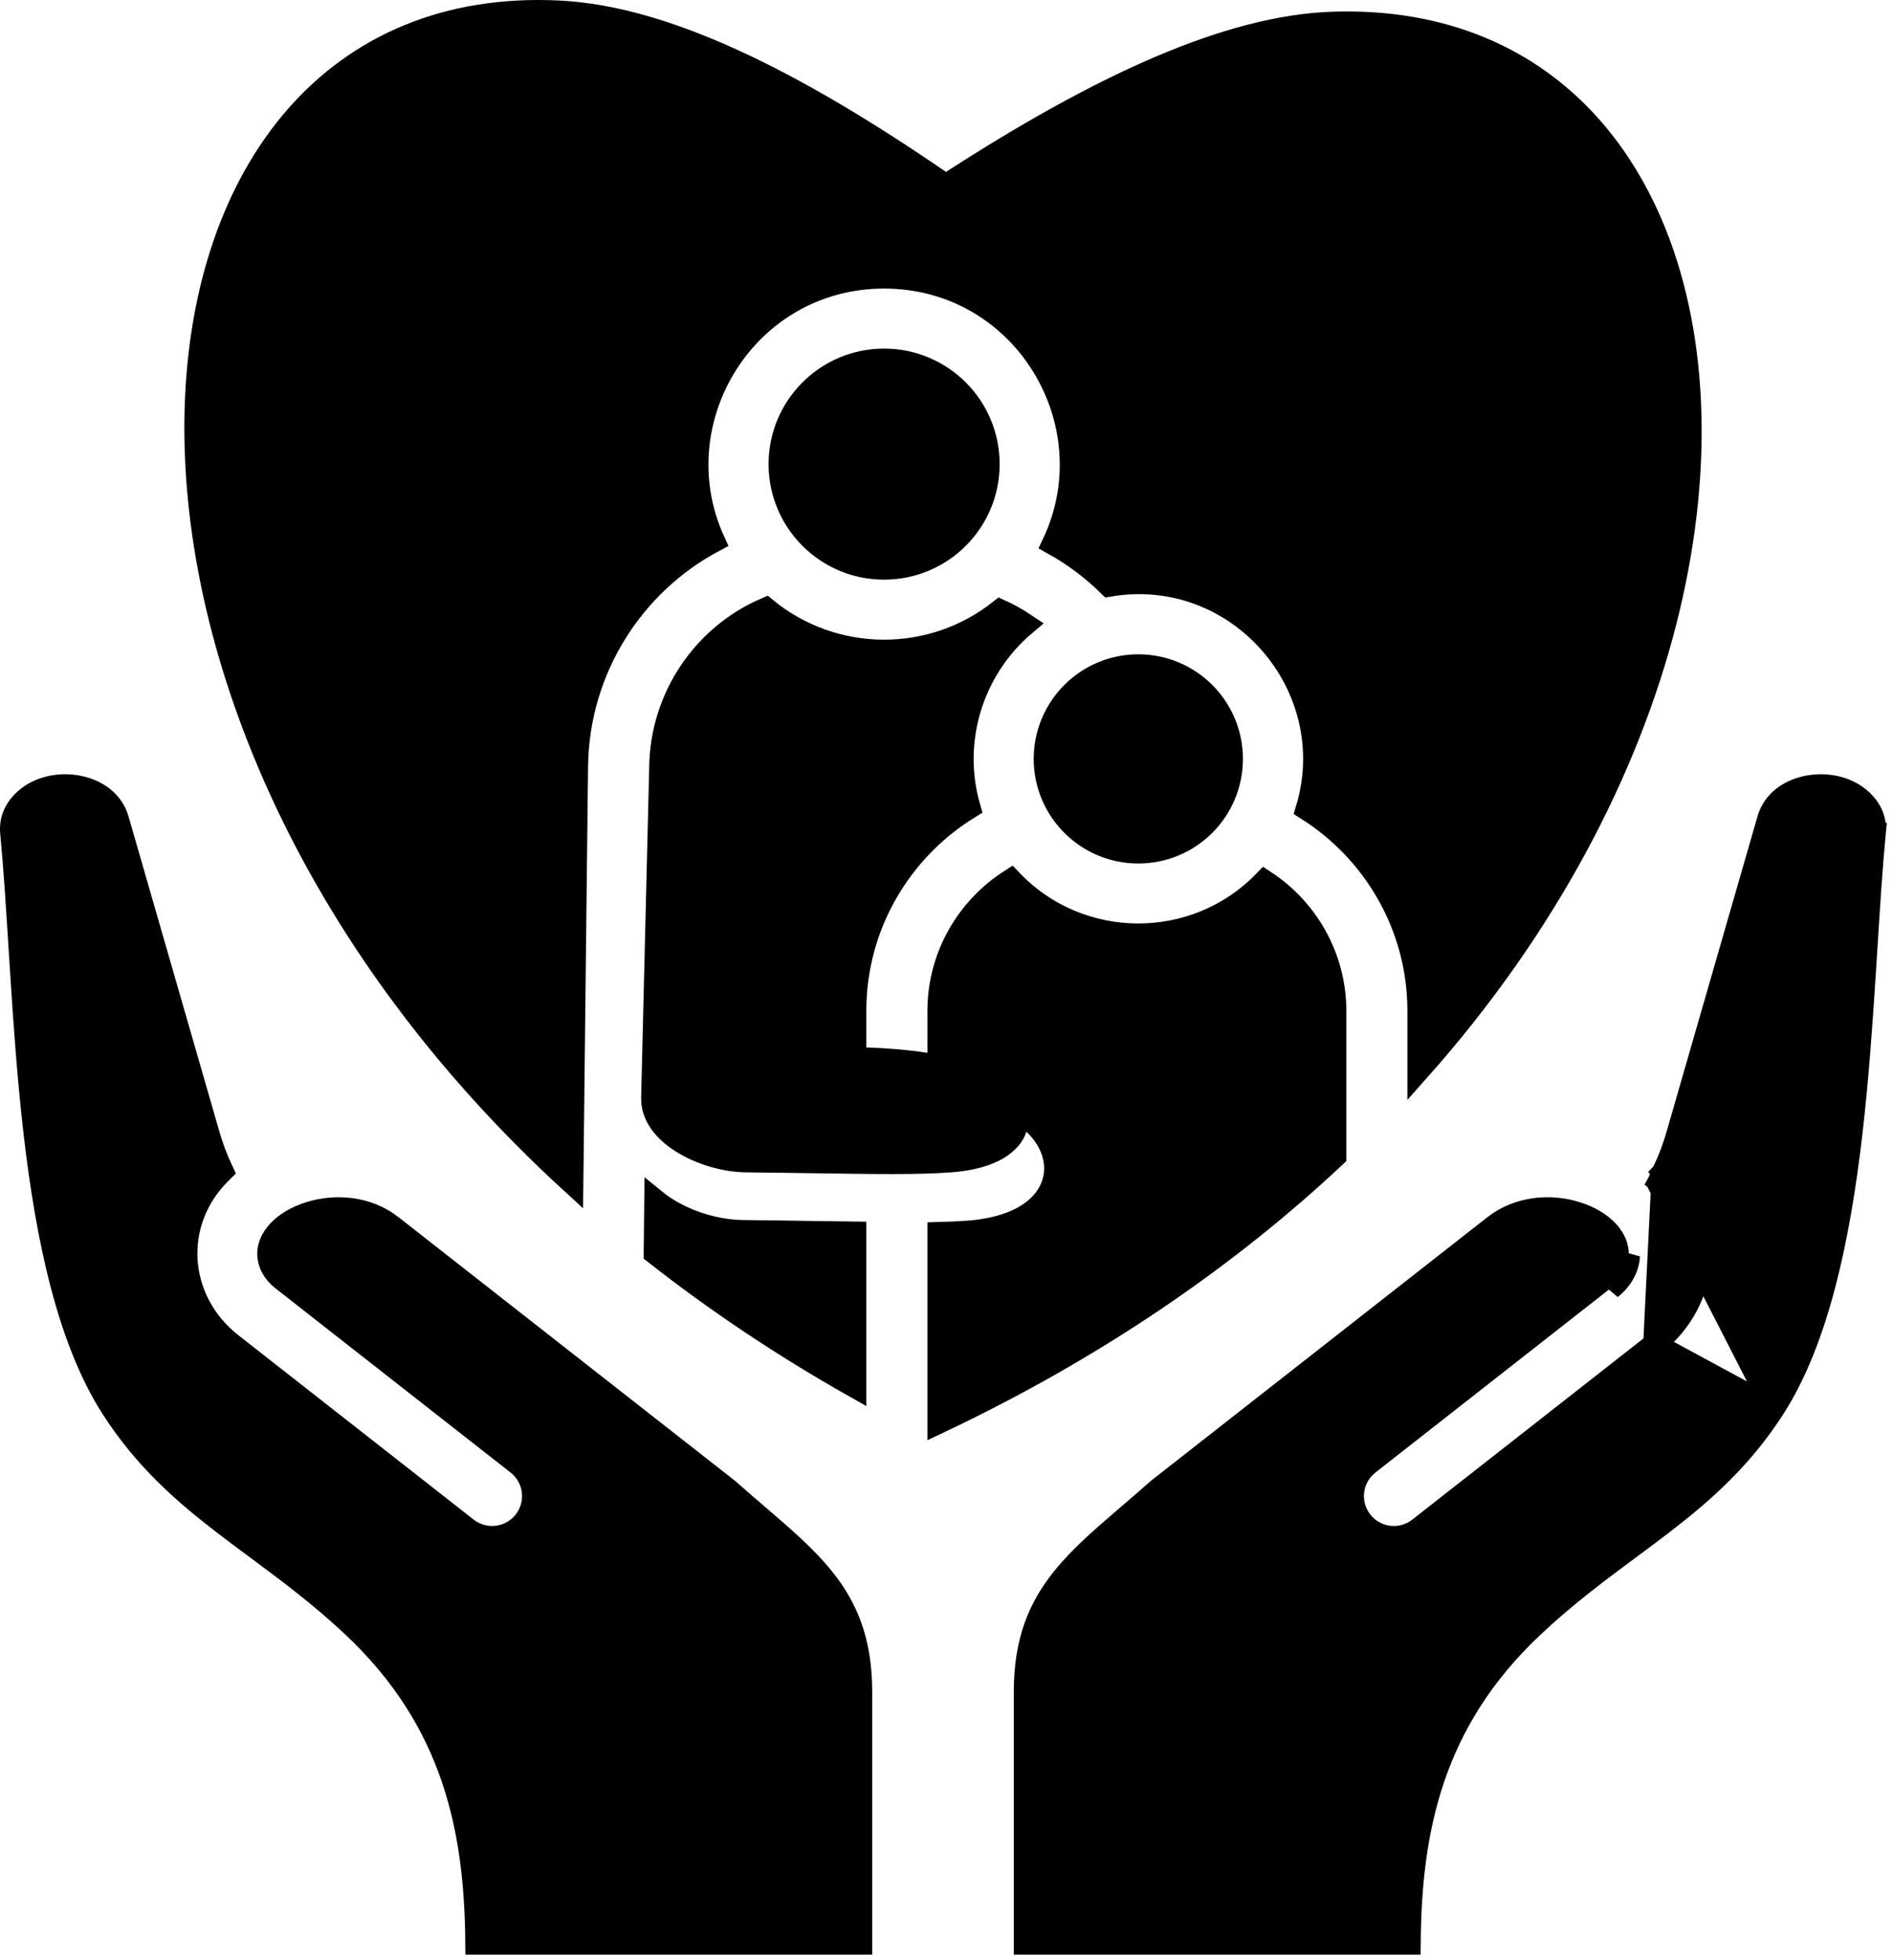 <svg xmlns="http://www.w3.org/2000/svg" width="84" height="87" viewBox="0 0 84 87" fill="none"><path d="M41.969 8.231L41.695 8.042C35.141 3.545 29.493 0.757 24.807 0.523C19.811 0.274 15.882 2.048 13.153 5.164C10.414 8.292 8.851 12.814 8.694 18.102C8.387 28.441 13.47 41.596 25.386 52.503L25.594 34.025C25.643 29.7 28.089 25.918 31.675 24.012C29.236 18.651 33.115 12.308 39.231 12.308C45.405 12.308 49.278 18.758 46.735 24.129C47.644 24.634 48.477 25.26 49.212 25.984C54.938 25.011 59.633 30.446 57.994 35.909C60.966 37.784 62.952 41.1 62.952 44.864V47.501C74.378 34.639 77.193 19.733 73.454 10.367C71.113 4.503 66.207 0.784 59.134 1.02L41.969 8.231ZM41.969 8.231L42.249 8.05M41.969 8.231L42.249 8.05M42.249 8.05C48.812 3.811 54.488 1.176 59.134 1.02L42.249 8.05ZM78.697 62.517L78.697 62.517C80.645 59.496 81.601 54.996 82.148 50.261C82.42 47.903 82.59 45.509 82.735 43.237C82.761 42.836 82.786 42.438 82.811 42.045C82.926 40.218 83.034 38.491 83.18 36.968L83.678 37.016L83.18 36.968C83.232 36.429 83.051 35.948 82.602 35.525L82.602 35.525C82.009 34.965 81.086 34.753 80.229 34.917C79.376 35.08 78.692 35.59 78.471 36.36L74.441 50.34C74.275 50.915 74.072 51.459 73.826 51.979C73.832 51.985 73.838 51.991 73.845 51.997M78.697 62.517L73.498 52.357M78.697 62.517C77.283 64.709 75.62 66.19 73.801 67.592C73.321 67.961 72.827 68.328 72.323 68.702C70.93 69.736 69.461 70.826 68.007 72.196C63.527 76.418 62.58 81.233 62.542 86.255H45.486V75.086C45.486 72.826 46.125 71.345 47.154 70.061C47.933 69.089 48.922 68.241 50.071 67.254C50.488 66.897 50.926 66.521 51.383 66.114L66.311 54.416C67.377 53.58 68.796 53.472 69.95 53.833C71.146 54.207 71.814 54.98 71.773 55.709L71.773 55.709C71.752 56.098 71.538 56.488 71.167 56.778L71.166 56.778L60.726 64.961C59.931 65.581 59.789 66.731 60.41 67.525L60.41 67.525C61.032 68.32 62.179 68.462 62.974 67.841L62.975 67.84L73.415 59.657M78.697 62.517L73.415 59.657M73.845 51.997L73.789 52.055C73.738 52.16 73.685 52.264 73.631 52.368L73.535 52.318L73.498 52.357M73.845 51.997C76.138 54.202 75.895 57.714 73.415 59.657C73.415 59.657 73.415 59.657 73.415 59.657M73.845 51.997C73.845 51.997 73.844 51.996 73.844 51.996L73.791 52.052L73.415 59.657M73.498 52.357L73.535 52.317L73.213 52.147C73.315 52.203 73.41 52.272 73.498 52.357ZM38.203 86.255H21.147C21.11 81.234 20.161 76.419 15.682 72.196C14.228 70.826 12.759 69.736 11.365 68.701C10.861 68.328 10.367 67.961 9.888 67.592C8.069 66.19 6.405 64.709 4.991 62.517C3.043 59.496 2.088 54.996 1.541 50.261C1.269 47.903 1.099 45.509 0.954 43.237C0.928 42.836 0.903 42.439 0.878 42.046C0.763 40.219 0.655 38.491 0.509 36.968L0.509 36.968C0.457 36.429 0.638 35.948 1.087 35.525L1.087 35.525C1.68 34.965 2.603 34.753 3.46 34.917C4.313 35.08 4.997 35.59 5.219 36.36L9.248 50.341L9.248 50.341C9.414 50.915 9.617 51.459 9.863 51.978C9.857 51.984 9.85 51.99 9.844 51.996C7.55 54.201 7.792 57.714 10.273 59.657L20.713 67.84L20.714 67.841C21.509 68.461 22.657 68.32 23.278 67.526L23.278 67.526C23.898 66.731 23.759 65.583 22.963 64.961L12.523 56.779C12.151 56.488 11.937 56.099 11.915 55.71C11.874 54.981 12.543 54.207 13.739 53.833C14.893 53.472 16.312 53.58 17.378 54.416L17.378 54.417L32.305 66.114C32.762 66.521 33.201 66.897 33.618 67.255C34.767 68.241 35.755 69.089 36.535 70.061C37.564 71.345 38.203 72.826 38.203 75.086V86.255ZM41.653 44.864C41.653 42.434 42.934 40.285 44.858 39.062C47.909 42.275 53.037 42.298 56.116 39.114C57.996 40.345 59.242 42.468 59.242 44.864V51.318C54.53 55.739 48.698 59.795 41.653 63.132V54.737C42.12 54.725 42.551 54.705 42.953 54.676L42.954 54.676C44.851 54.536 46.097 53.853 46.599 52.844C47.111 51.813 46.743 50.662 45.885 49.865L45.309 49.332L45.069 50.079C44.875 50.679 44.096 51.392 42.175 51.534C40.726 51.641 38.858 51.613 36.176 51.572C35.254 51.559 34.236 51.544 33.106 51.532H33.106C32.195 51.523 31.109 51.22 30.269 50.693C29.422 50.161 28.93 49.475 28.95 48.726L28.95 48.725L29.307 34.073H29.307L29.307 34.066C29.343 30.91 31.26 28.186 33.986 27.019C36.999 29.485 41.331 29.518 44.381 27.097C44.766 27.272 45.135 27.479 45.484 27.713C43.162 29.672 42.146 32.846 43.01 35.842C39.977 37.703 37.942 41.053 37.942 44.864V46.489V46.972L38.425 46.988C39.336 47.019 40.229 47.089 41.075 47.222L41.653 47.312V46.728V44.864ZM71.475 57.172C71.94 56.808 72.242 56.293 72.272 55.737L71.475 57.172ZM39.231 15.972C41.787 15.972 43.858 18.044 43.858 20.599C43.858 23.155 41.787 25.227 39.231 25.227C36.677 25.227 34.605 23.155 34.605 20.599C34.605 18.044 36.677 15.972 39.231 15.972ZM50.512 29.54C52.798 29.54 54.653 31.394 54.653 33.683C54.653 35.971 52.799 37.825 50.512 37.825C48.225 37.825 46.37 35.97 46.37 33.683C46.37 31.394 48.225 29.54 50.512 29.54ZM36.048 54.69C36.729 54.7 37.36 54.709 37.942 54.716V61.548C34.691 59.712 31.737 57.721 29.063 55.62L29.089 53.291C29.442 53.578 29.842 53.818 30.256 54.012C31.114 54.414 32.089 54.64 32.959 54.649C34.086 54.66 35.114 54.676 36.048 54.69Z" fill="black" stroke="black"></path></svg>